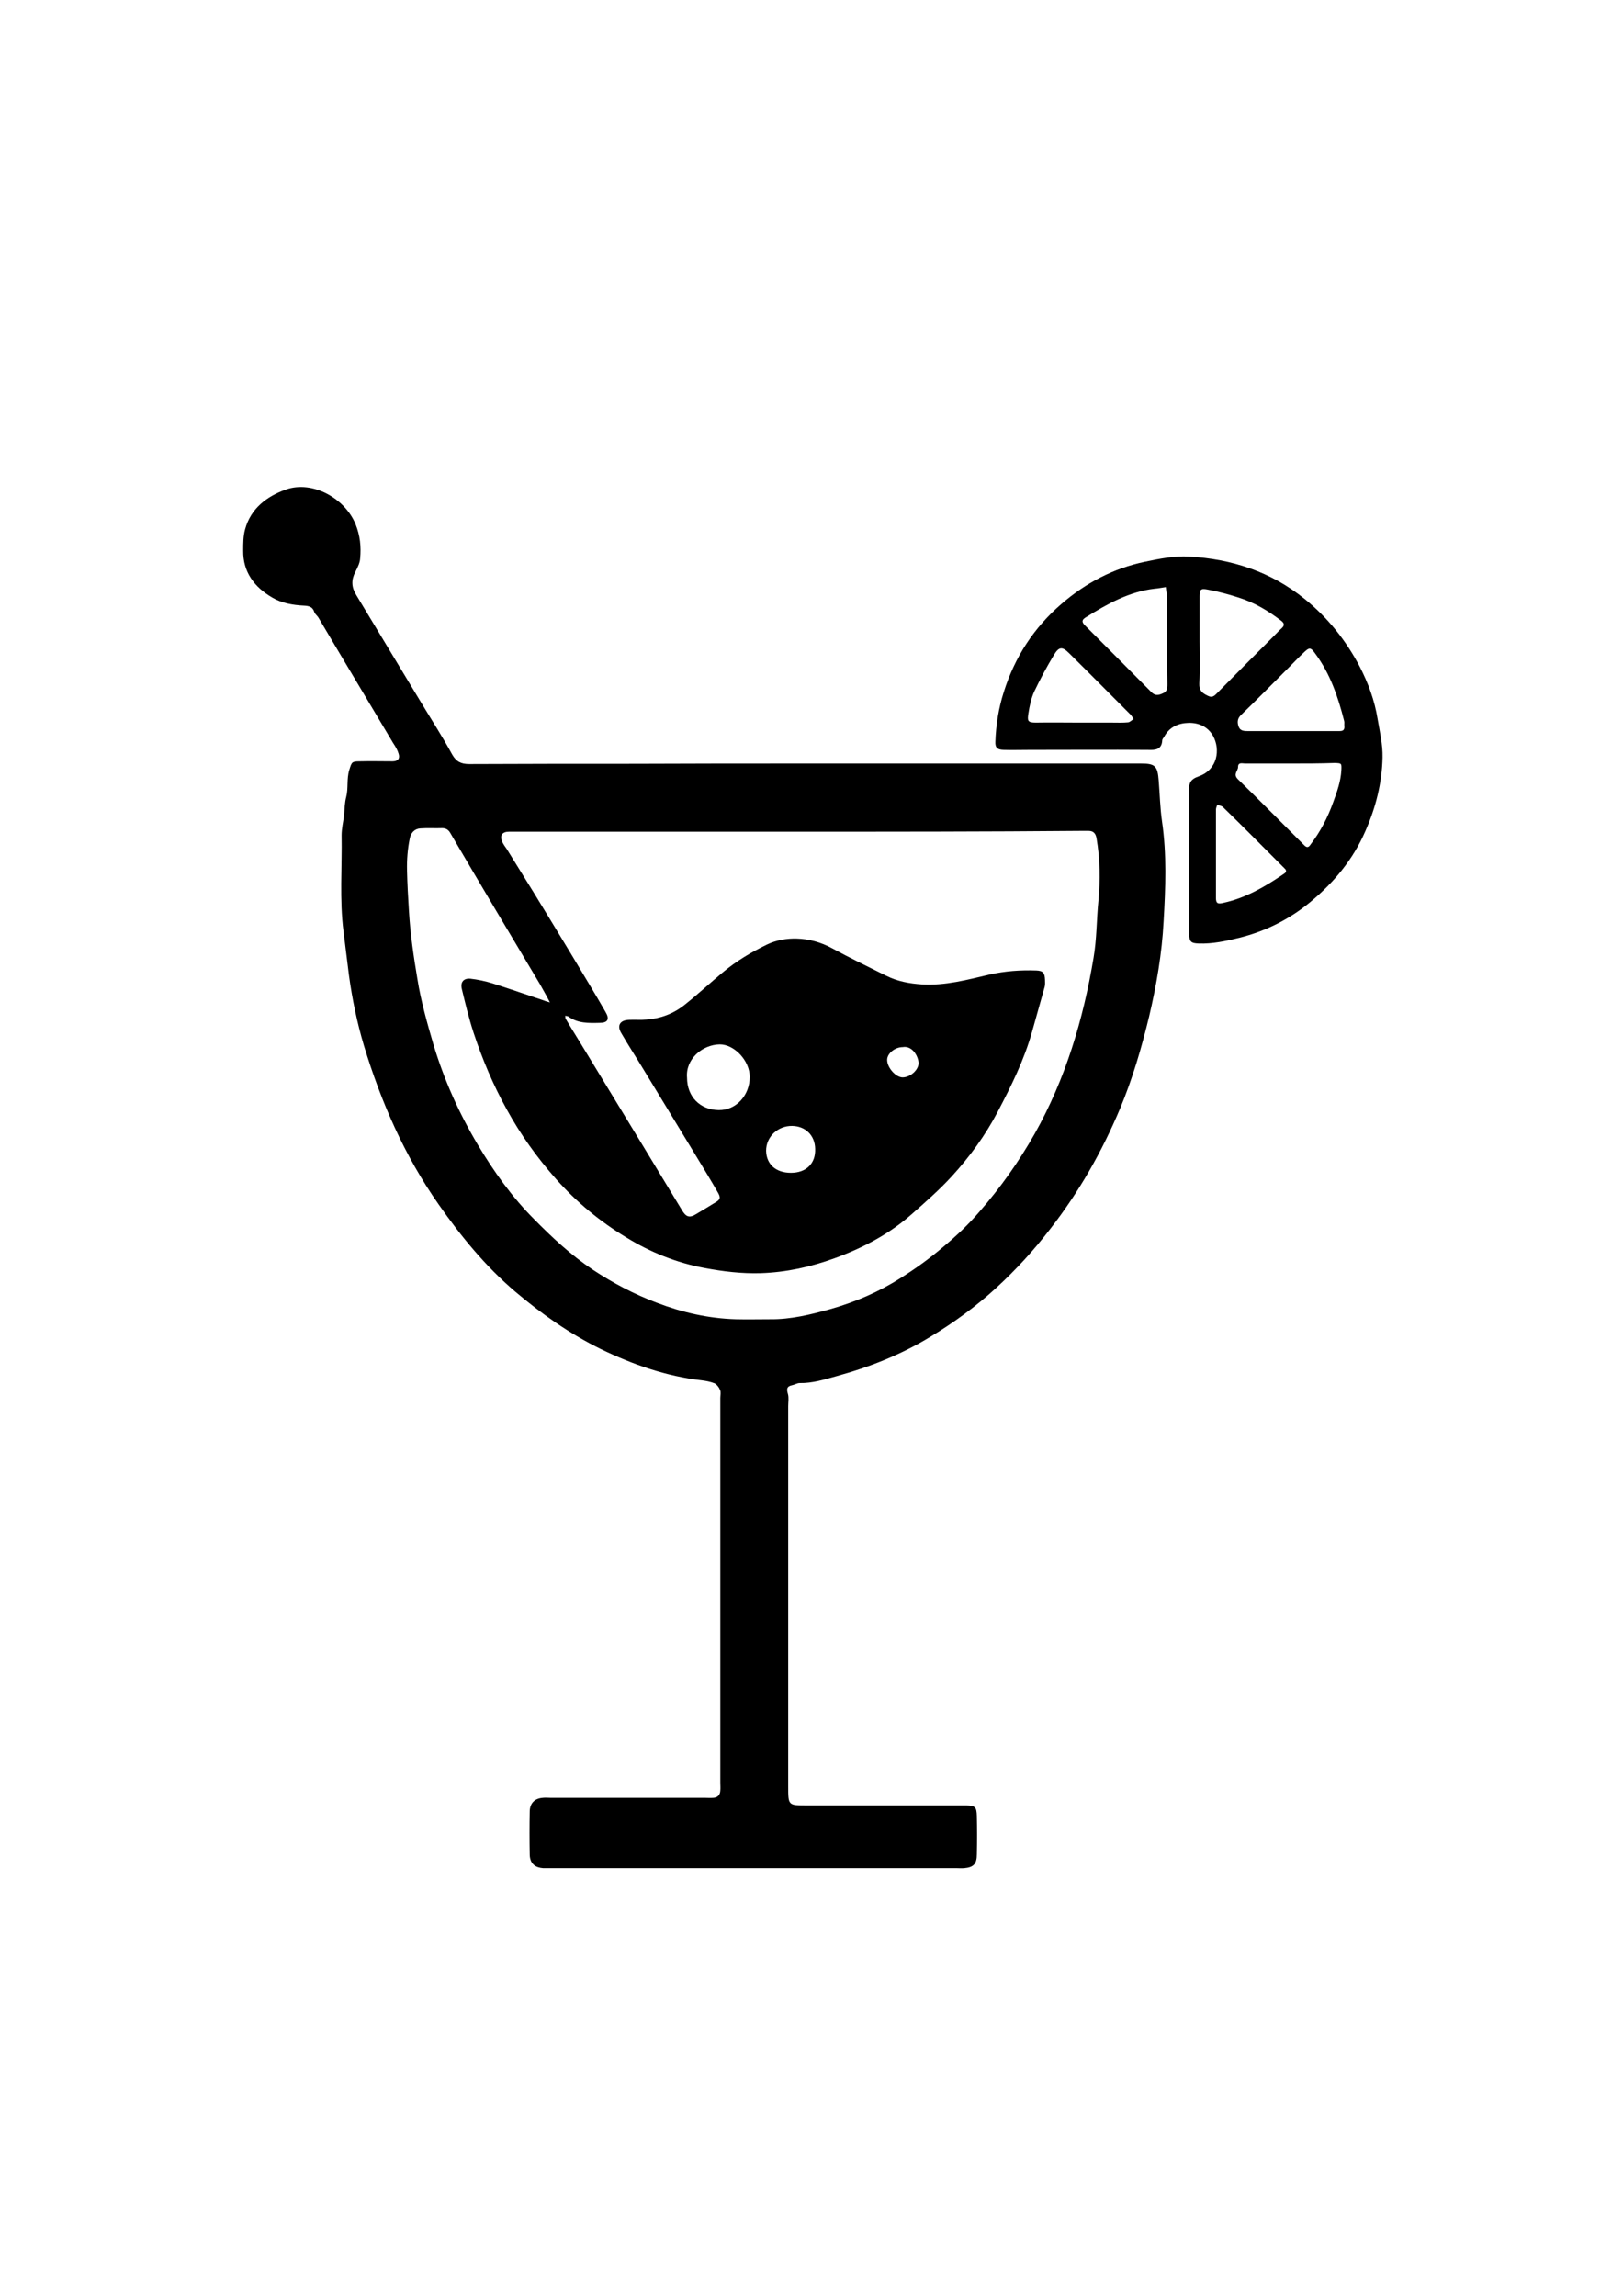 <?xml version="1.0" encoding="utf-8"?>
<!-- Generator: Adobe Illustrator 22.0.1, SVG Export Plug-In . SVG Version: 6.00 Build 0)  -->
<svg version="1.1" id="Layer_1" xmlns="http://www.w3.org/2000/svg" xmlns:xlink="http://www.w3.org/1999/xlink" x="0px" y="0px"
	 viewBox="0 0 595.3 841.9" style="enable-background:new 0 0 595.3 841.9;" xml:space="preserve">
<g>
	<g>
		<path d="M295.5,280c40.8,0,81.7,0,122.5,0c0.2,0,0.3,0,0.5,0c5.2,0,6.1,0.9,6.5,6.3c0.4,4.9,0.5,9.9,1.2,14.8
			c1.8,12.2,1.3,24.6,0.6,36.8c-0.6,11.7-2.6,23.3-5.3,34.8c-2.8,11.6-6.1,22.9-10.7,33.9c-6.6,15.7-15,30.5-25.6,44.1
			c-6,7.8-12.6,15-19.8,21.6c-7.4,6.8-15.5,12.7-24.1,17.9c-10.8,6.6-22.5,11.2-34.6,14.5c-4.3,1.2-8.8,2.6-13.4,2.5
			c-0.9,0-1.8,0.6-2.8,0.8c-2,0.4-2,1.5-1.5,3.2c0.4,1.4,0.1,3,0.1,4.5c0,46.5,0,93,0,139.5c0,6.9,0,6.9,6.9,6.9c18.5,0,37,0,55.5,0
			c1,0,2,0,3,0c3.2,0.1,3.7,0.6,3.8,3.9c0.1,4.7,0.1,9.3,0,14c0,3.5-1.2,4.8-4.6,5.1c-1,0.1-2,0-3,0c-49.7,0-99.3,0-149,0
			c-0.8,0-1.7,0-2.5,0c-2.7-0.2-4.8-1.5-4.9-4.9c-0.1-5.3-0.1-10.7,0-16c0.1-3,1.9-4.7,4.9-4.9c0.8-0.1,1.7,0,2.5,0
			c18.8,0,37.7,0,56.5,0c1.2,0,2.3,0.1,3.5,0c1.5-0.1,2.4-1,2.5-2.6c0.1-1,0-2,0-3c0-47,0-94,0-141c0-1,0.3-2.1-0.1-3
			c-0.4-1-1.2-2-2-2.4c-1.5-0.6-3.1-0.9-4.7-1.1c-13.1-1.5-25.3-5.8-37.1-11.5c-11.4-5.6-21.7-12.9-31.4-21.1
			c-10.9-9.3-19.8-20.2-28-31.9c-12.5-17.8-21.1-37.5-27.4-58.2c-2.5-8.4-4.3-17-5.5-25.8c-0.7-5.4-1.3-10.7-2-16.1
			c-1.5-11.8-0.5-23.5-0.7-35.3c0-2.4,0.6-4.9,0.9-7.3c0.2-2.3,0.2-4.5,0.8-6.8c0.8-3.1,0.1-6.5,1.1-9.8c0.9-2.9,0.9-3.2,3.9-3.2
			c4-0.1,8,0,12,0c1.9,0,2.8-1,2.2-2.8c-0.4-1.4-1.2-2.7-2-3.9c-9.1-15.3-18.3-30.6-27.4-46c-0.4-0.7-1.2-1.2-1.5-2
			c-0.6-2-2-2.3-3.8-2.4c-4.1-0.2-8.2-0.9-11.7-3c-6.5-3.8-10.7-9.3-10.6-17.2c0-2.6,0-5.3,0.7-7.8c2.1-7.7,8-12.1,15-14.6
			c9.7-3.4,21.6,3.2,25.5,12.7c1.7,4.2,2.1,8.3,1.7,12.6c-0.1,1.7-1,3.4-1.8,5c-1.5,2.9-1.4,5.5,0.3,8.3c7.9,13,15.7,26.1,23.6,39.1
			c3.9,6.5,8,12.8,11.6,19.4c1.5,2.7,3.3,3.6,6.3,3.6c20.2-0.1,40.3-0.1,60.5-0.1C253.5,280,274.5,280,295.5,280L295.5,280z
			 M292.7,305c-25.2,0-50.3,0-75.5,0c-10.2,0-20.3,0-30.5,0c-2.4,0-3.4,1.3-2.6,3.4c0.4,1.1,1.1,2,1.8,3c3.4,5.4,6.7,10.9,10.1,16.3
			c4.6,7.5,9.2,15.1,13.8,22.7c4.1,6.9,8.3,13.7,12.3,20.7c1.6,2.7,0.8,4-2.2,4c-4,0.1-8,0.2-11.4-2.3c-0.3-0.2-0.8-0.2-1.2-0.3
			c0.1,0.5,0,1,0.3,1.3c1.8,3.1,3.8,6.2,5.6,9.2c7.7,12.6,15.3,25.2,23,37.8c4.7,7.7,9.3,15.4,14,23.1c1.5,2.5,2.8,2.8,5.2,1.3
			c2.4-1.4,4.8-2.9,7.1-4.3c1.7-1,1.9-1.7,0.8-3.6c-2.7-4.7-5.5-9.3-8.3-13.9c-6.3-10.4-12.6-20.7-18.9-31.1
			c-2.7-4.5-5.6-8.9-8.2-13.4c-1.7-2.8-0.5-4.8,2.8-4.9c2.2-0.1,4.3,0.1,6.5-0.1c5.2-0.4,9.9-2.2,13.9-5.4c4.8-3.8,9.3-8,14-11.9
			c4.9-4.1,10.4-7.4,16.2-10.2c3.5-1.7,7.4-2.3,10.9-2.2c4.4,0.1,8.9,1.3,13.1,3.6c6.4,3.5,13.1,6.7,19.7,10
			c4.2,2.1,8.6,2.9,13.2,3.2c8.5,0.5,16.6-1.7,24.7-3.6c5.7-1.3,11.4-1.7,17.2-1.5c2.5,0.1,3.1,0.9,3.2,3.4c0,0.8,0.1,1.7-0.1,2.5
			c-1.5,5.5-3.1,10.9-4.6,16.4c-2.9,10.4-7.7,20.1-12.7,29.6c-4.5,8.6-10.3,16.5-16.8,23.6c-4.5,4.9-9.5,9.3-14.5,13.7
			c-8.3,7.4-18,12.5-28.4,16.3c-8.8,3.2-17.8,5.2-27.2,5.5c-6.9,0.2-13.7-0.6-20.6-1.9c-10.2-1.9-19.7-5.7-28.5-11.1
			c-9.8-5.9-18.5-13.1-26.1-21.7c-6.9-7.8-12.9-16.2-17.9-25.3c-5-9-9-18.5-12.2-28.2c-1.7-5.2-3-10.6-4.3-16
			c-0.6-2.5,0.6-4,3.1-3.8c2.7,0.3,5.5,0.9,8.1,1.7c6.3,2,12.6,4.2,18.9,6.3c0.7,0.3,1.5,0.5,2.2,0.7c-0.4-0.8-0.8-1.5-1.2-2.3
			c-0.8-1.4-1.6-2.9-2.4-4.3c-5.4-9-10.7-18-16.1-27c-5.6-9.4-11.2-18.9-16.7-28.3c-0.7-1.3-1.6-2-3.1-2c-2.7,0.1-5.3-0.1-8,0.1
			c-2.1,0.1-3.5,1.6-3.9,3.7c-0.8,3.9-1.1,7.8-1,11.8c0.1,4.9,0.4,9.9,0.7,14.8c0.5,8.4,1.7,16.6,3.1,24.9
			c1.3,8.2,3.6,16.2,5.9,24.1c3.9,12.9,9.3,25,16.2,36.6c5.9,9.9,12.6,19.3,20.8,27.5c6.6,6.7,13.5,13.1,21.4,18.4
			c7.4,4.9,15.2,9,23.4,12.1c9.4,3.6,19,5.8,29.1,6.1c4.2,0.1,8.3,0,12.5,0c7.6,0.1,14.9-1.7,22.1-3.7c9.2-2.6,17.8-6.3,25.8-11.4
			c5.4-3.4,10.7-7.2,15.5-11.3c4.8-4,9.4-8.3,13.5-13.1c7.7-8.8,14.4-18.3,20.2-28.5c11.3-20.1,17.8-41.8,21.6-64.5
			c1.2-7,1.1-14.1,1.8-21.1c0.7-7.5,0.6-15.2-0.7-22.8c-0.3-1.7-1.1-2.7-2.9-2.7c-1,0-2,0-3,0C361.7,305,327.2,305,292.7,305z
			 M252,395.2c0,7,4.8,11.8,11.6,11.9c6.4,0.1,11.4-5.4,11.4-12.2c0-5.9-5.6-11.9-11-11.9C257.6,383.1,251.4,388.4,252,395.2z
			 M290.1,430.1c5.6,0,9.1-3.4,8.9-8.8c-0.1-4.9-3.5-8.3-8.4-8.4c-5.3-0.1-9.6,4-9.6,9.1C281.1,427,284.6,430.1,290.1,430.1z
			 M331.1,384c-2.9,0-5.8,2.4-5.7,4.8c0.1,2.9,3.3,6.4,5.8,6.3c2.9-0.1,6-3,5.7-5.6S334.4,383.4,331.1,384z"/>
		<path d="M436.1,315.5c0-8.5,0.1-17,0-25.5c0-2.7,0.4-4.2,3.6-5.3c7-2.5,7.9-9.9,5.3-14.7c-1.9-3.5-5.3-5-9.1-4.9
			c-3.7,0.1-7,1.5-8.9,5.1c-0.2,0.4-0.7,0.8-0.7,1.3c-0.2,3.5-2.6,3.6-5.3,3.5c-14.5-0.1-29,0-43.5,0c-3.2,0-6.3,0.1-9.5,0
			c-2.2-0.1-3-0.8-2.9-3c0.2-6.2,1.2-12.4,3.1-18.3c4-12.7,11-23.5,21.1-32.2c8.9-7.7,19.1-13.1,30.7-15.5
			c5.3-1.1,10.7-2.2,16.1-1.9c15.7,0.9,30,5.5,42.5,15.6c8.5,6.9,15.1,15.2,20.1,24.7c3.1,6,5.5,12.4,6.6,19.3
			c0.8,4.7,1.9,9.3,1.8,14.1c-0.2,9.4-2.5,18.4-6.3,27c-4.5,10.4-11.6,18.9-20.2,26c-7.6,6.3-16.4,10.7-26,13.1
			c-4.9,1.2-9.9,2.3-15,2.1c-2.8-0.1-3.4-0.7-3.4-3.6C436.1,333.5,436.1,324.5,436.1,315.5L436.1,315.5z M440,235.1L440,235.1
			c0,5.2,0.2,10.3-0.1,15.5c-0.1,2.4,0.9,3.5,2.8,4.4c1.3,0.7,2.1,0.8,3.3-0.4c6.9-7,13.8-13.9,20.8-20.9c1.2-1.2,2.3-2.4,3.5-3.5
			c1-1,0.6-1.8-0.3-2.5c-4.8-3.7-10-6.8-15.8-8.6c-3.7-1.2-7.5-2.2-11.3-2.9c-2.5-0.5-2.9,0-2.9,2.5C440,224.1,440,229.6,440,235.1z
			 M428.1,234.6L428.1,234.6c0-4.8,0.1-9.6,0-14.5c0-1.6-0.3-3.2-0.5-4.8c-1.4,0.2-2.8,0.5-4.2,0.6c-9.3,1.1-17.3,5.6-25,10.4
			c-1.7,1-1.7,1.8-0.4,3.1c8.1,8.1,16.2,16.2,24.3,24.4c1.2,1.2,2.3,1.3,3.9,0.6c1.9-0.7,2-1.9,2-3.5
			C428.1,245.6,428.1,240.1,428.1,234.6z M473.2,280L473.2,280c-5.5,0-11,0-16.5,0c-1,0-2.6-0.6-2.6,1.3c0,1.4-1.9,2.6-0.1,4.4
			c8.2,8,16.3,16.2,24.4,24.3c1.1,1.1,1.7,0.6,2.3-0.3c3.6-4.7,6.3-9.9,8.3-15.5c1.4-3.8,2.8-7.7,3-11.8c0.1-2.5,0.1-2.5-2.4-2.6
			C484.2,280,478.7,280,473.2,280z M473.9,268.1c2.3,0,4.7,0,7,0c3.5,0,7,0,10.5,0c1.3,0,1.8-0.5,1.7-1.8c-0.1-0.7,0.1-1.4-0.1-2
			c-2.2-8.7-5.1-17.2-10.5-24.5c-1.8-2.5-2.2-2.5-4.4-0.4c-1.8,1.7-3.5,3.5-5.3,5.3c-5.9,5.9-11.7,11.8-17.7,17.6
			c-1.3,1.3-1.3,2.7-0.8,4.1c0.5,1.5,1.7,1.7,3.2,1.7C462.9,268.1,468.4,268.1,473.9,268.1z M395.8,265c4,0,8,0,12,0
			c2,0,4,0.1,6-0.1c0.7-0.1,1.3-0.8,2-1.2c-0.3-0.5-0.6-1-1-1.5c-7.5-7.5-15-15.1-22.6-22.6c-2.6-2.6-3.8-2.5-5.7,0.7
			c-2.6,4.3-5,8.8-7.2,13.4c-1.1,2.5-1.7,5.3-2.1,8c-0.4,2.6-0.3,3.3,2.7,3.3C385.1,264.9,390.4,265,395.8,265z M446,312.9
			L446,312.9c0,5.5,0,11,0,16.4c0,2,0.7,2.3,2.7,1.8c8.3-1.8,15.4-6,22.3-10.7c0.8-0.5,1-1.2,0.2-1.9c-0.2-0.2-0.5-0.5-0.7-0.7
			c-7.3-7.3-14.5-14.6-21.9-21.8c-0.5-0.5-1.4-0.6-2.1-0.9c-0.2,0.6-0.5,1.2-0.5,1.8C446,302.3,446,307.6,446,312.9z"/>
	</g>
</g>
</svg>
